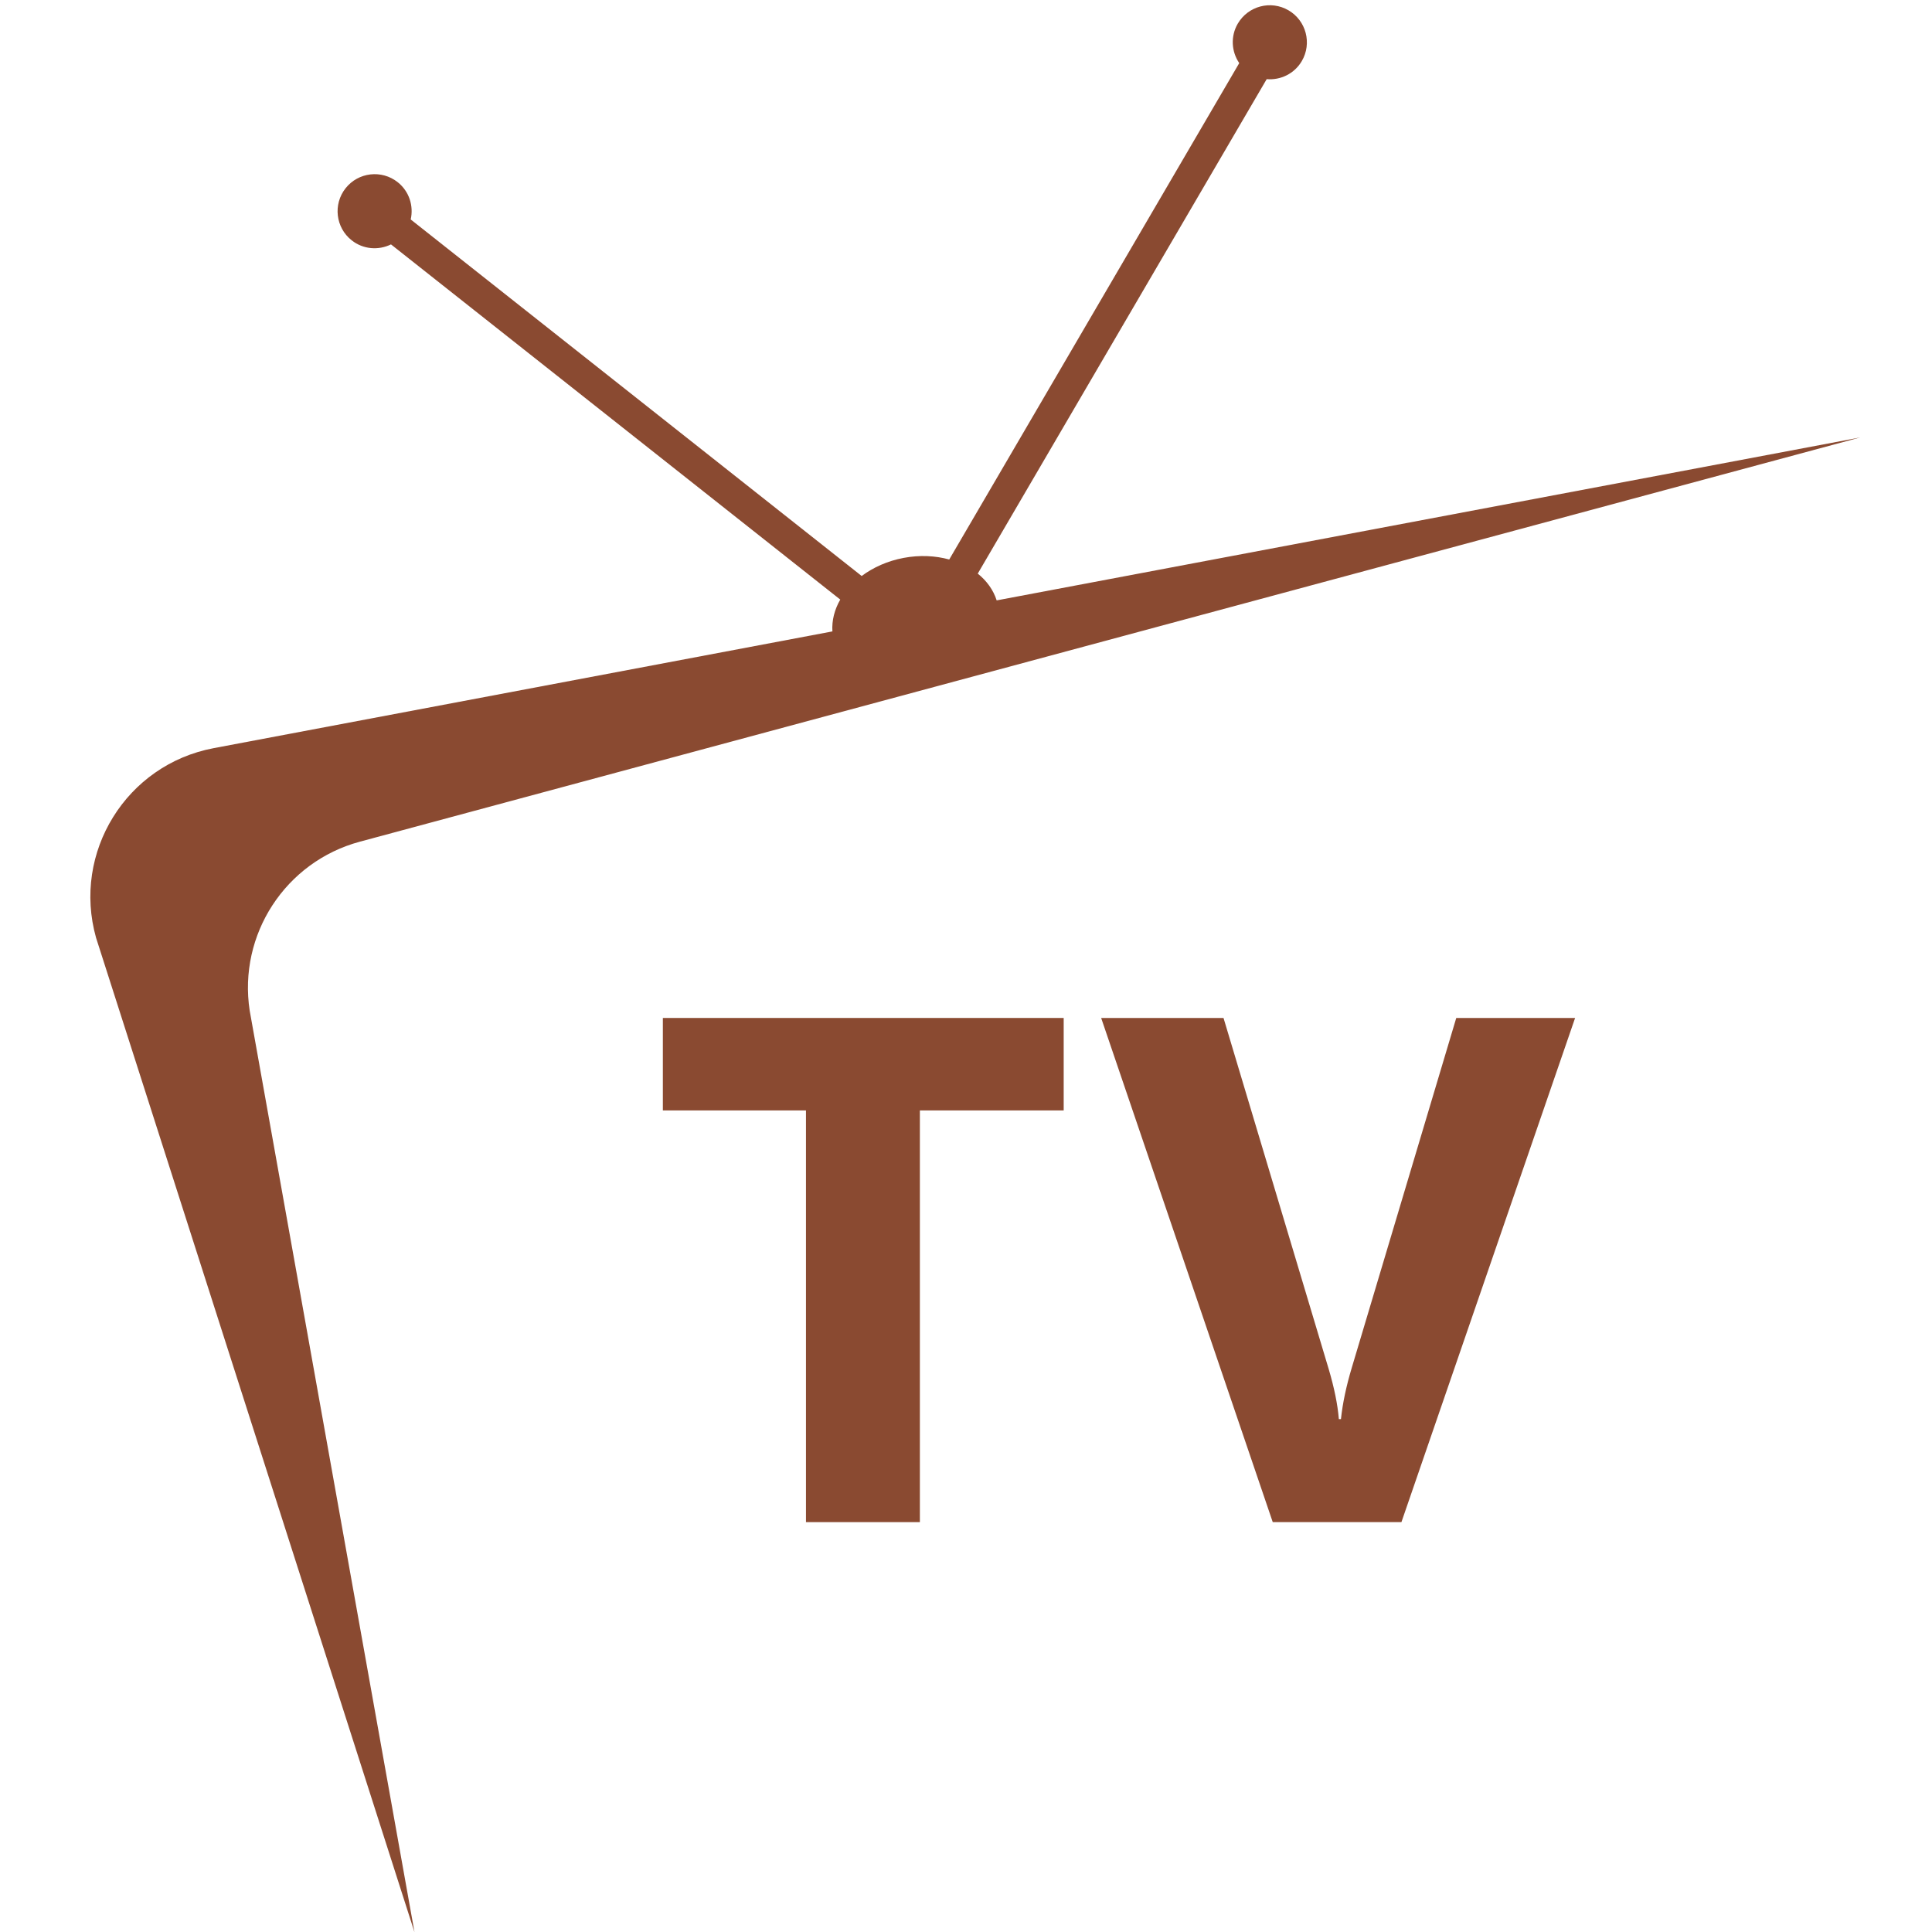 <svg xmlns="http://www.w3.org/2000/svg" xmlns:xlink="http://www.w3.org/1999/xlink" width="500" zoomAndPan="magnify" viewBox="0 0 375 375" height="500" preserveAspectRatio="xMidYMid meet" version="1.0"><defs><clipPath id="18f66786a2"><path d="M 17 1 L 361.078 1 L 361.078 375 L 17 375 Z M 17 1 " clip-rule="nonzero"/></clipPath></defs><g clip-path="url(#18f66786a2)"><path fill="#8a4a31" d="M 193.453 116.535 C 192.801 114.496 191.516 112.73 189.781 111.34 L 245.863 15.363 C 248.543 15.59 251.238 14.32 252.684 11.848 C 254.688 8.414 253.531 4.008 250.098 2.004 C 246.668 -0.004 242.262 1.156 240.254 4.586 C 238.809 7.059 239.027 10.031 240.535 12.25 L 184.246 108.598 C 181.551 107.855 178.516 107.699 175.387 108.289 C 172.262 108.879 169.484 110.133 167.25 111.801 L 79.719 42.598 C 80.312 39.98 79.434 37.133 77.188 35.359 C 74.07 32.895 69.543 33.422 67.078 36.539 C 64.613 39.656 65.141 44.184 68.262 46.648 C 70.508 48.422 73.48 48.621 75.891 47.438 L 163.094 116.379 C 161.988 118.301 161.43 120.418 161.57 122.555 L 41.461 145.219 C 24.531 148.414 13.977 165.438 18.645 182.02 L 80.453 375.043 L 48.465 196.164 C 46.203 181.387 55.41 167.262 69.848 163.371 L 361.082 84.906 L 193.453 116.535 " fill-opacity="1" fill-rule="nonzero"/></g><path fill="#8a4a31" d="M 206.461 215.531 L 178.547 215.531 L 178.547 295.445 L 156.438 295.445 L 156.438 215.531 L 128.66 215.531 L 128.66 197.586 L 206.461 197.586 L 206.461 215.531 " fill-opacity="1" fill-rule="nonzero"/><path fill="#8a4a31" d="M 305.727 197.586 L 272.016 295.445 L 247.039 295.445 L 213.734 197.586 L 237.484 197.586 L 257.887 265.691 C 258.98 269.375 259.641 272.629 259.871 275.453 L 260.277 275.453 C 260.598 272.402 261.301 269.059 262.395 265.418 L 282.66 197.586 L 305.727 197.586 " fill-opacity="1" fill-rule="nonzero"/></svg>